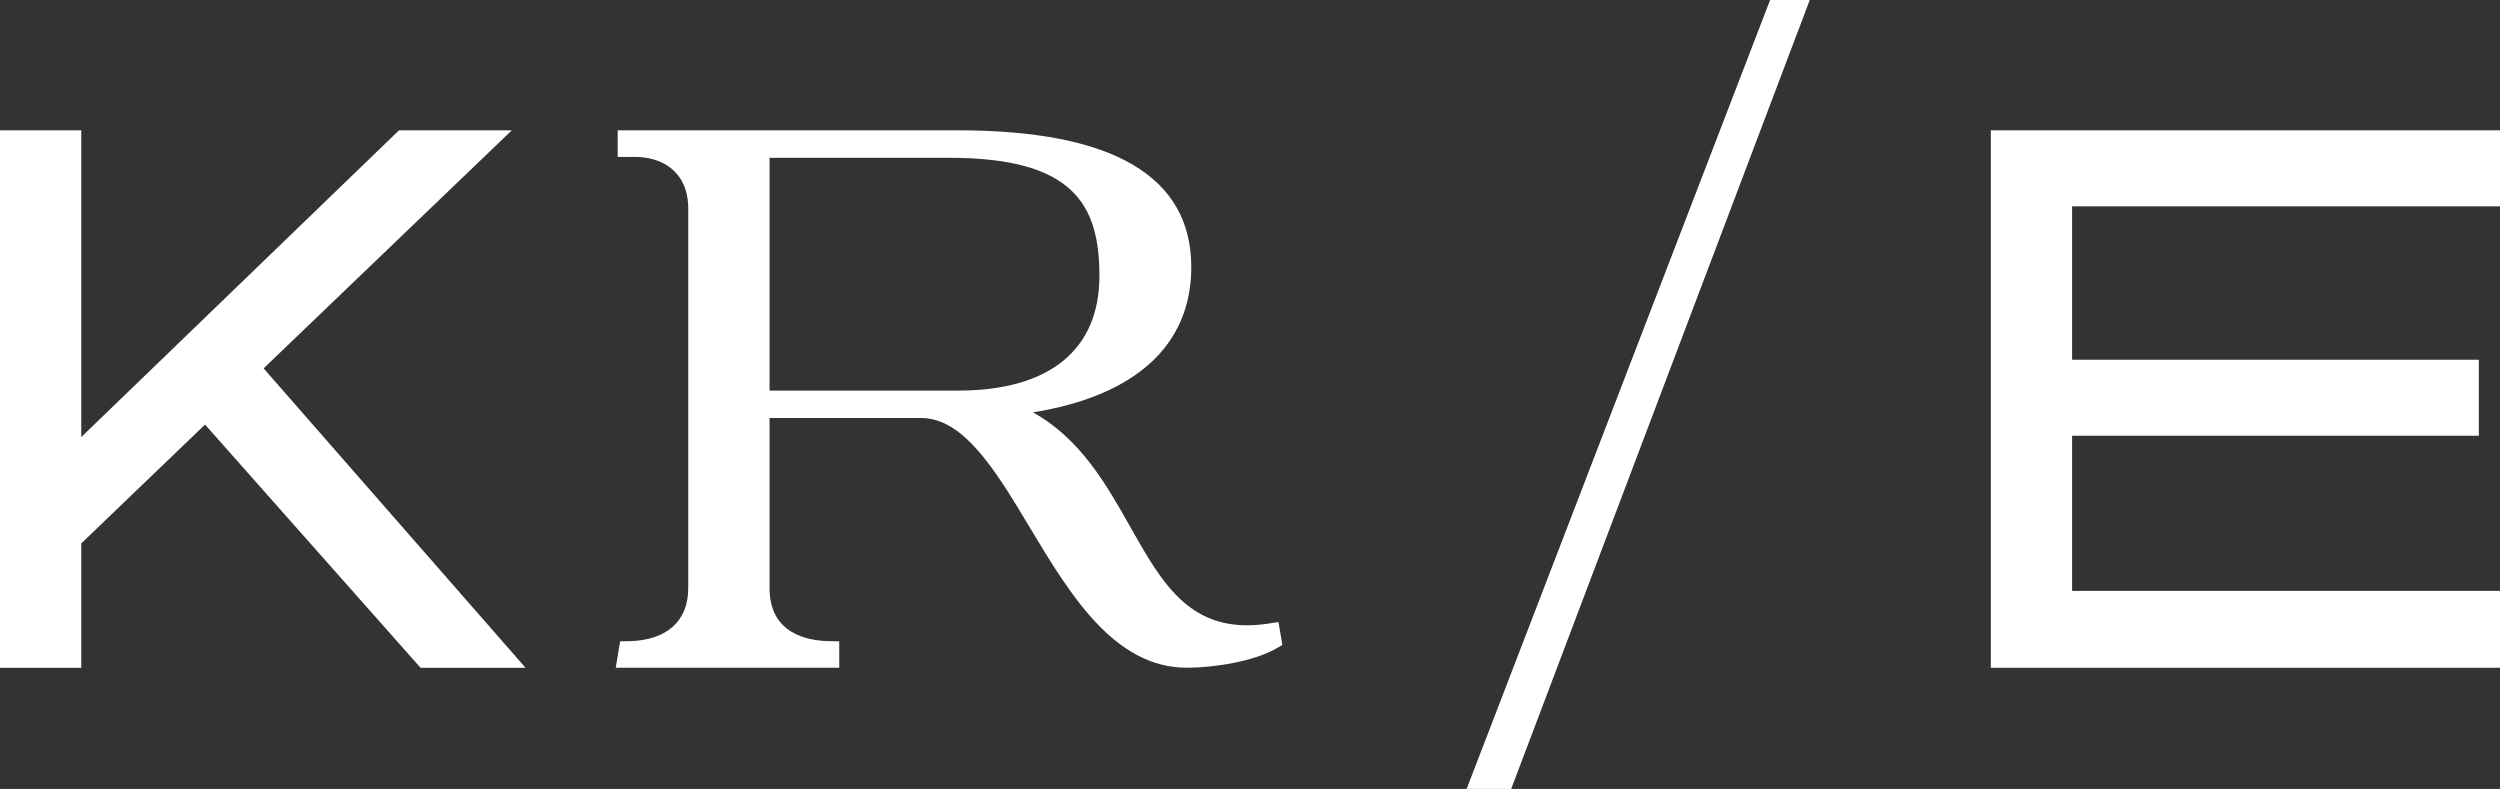 <?xml version="1.0" encoding="UTF-8"?><svg id="Layer_2" xmlns="http://www.w3.org/2000/svg" viewBox="0 0 62.783 19.812"><rect x="0" y="0" width="62.783" height="19.812" fill="#333333" stroke="none"/><g id="Components"><g id="_45ef0e43-08e6-41bc-9b99-492f783c5b4f_5"><polygon points="12.853 3.273 10.02 3.273 2.041 10.976 2.041 3.273 0 3.273 0 16.77 2.041 16.77 2.041 13.647 5.149 10.662 10.561 16.77 13.198 16.77 6.62 9.251 12.853 3.273" style="fill:#fff;"/><path d="M31.848,15.662c-1.926.289-2.64-.971-3.465-2.433-.592-1.05-1.247-2.211-2.442-2.873,2.575-.415,3.976-1.687,3.976-3.647,0-2.28-1.969-3.436-5.851-3.436h-8.554v.668h.445c.642,0,1.327.343,1.327,1.306v9.527c0,.825-.543,1.309-1.488,1.328l-.222.004-.111.663h5.613v-.663l-.262-.005c-.556-.011-1.488-.199-1.488-1.328v-4.275h3.809c1.077,0,1.883,1.341,2.735,2.762.987,1.645,2.106,3.509,3.935,3.509.696,0,1.688-.164,2.237-.478l.162-.093-.097-.576-.26.039ZM19.327,3.963h4.518c3.125,0,3.765,1.186,3.765,2.967,0,1.857-1.259,2.879-3.544,2.879h-4.74V3.963Z" style="fill:#fff;"/><polygon points="49.996 16.77 62.783 16.77 62.783 14.839 52.037 14.839 52.037 10.943 62.252 10.943 62.252 9.034 52.037 9.034 52.037 5.182 62.783 5.182 62.783 3.273 49.996 3.273 49.996 16.77" style="fill:#fff;"/><polygon points="44.453 0 36.832 19.812 37.951 19.812 45.449 0 44.453 0" style="fill:#fff;"/></g></g></svg>